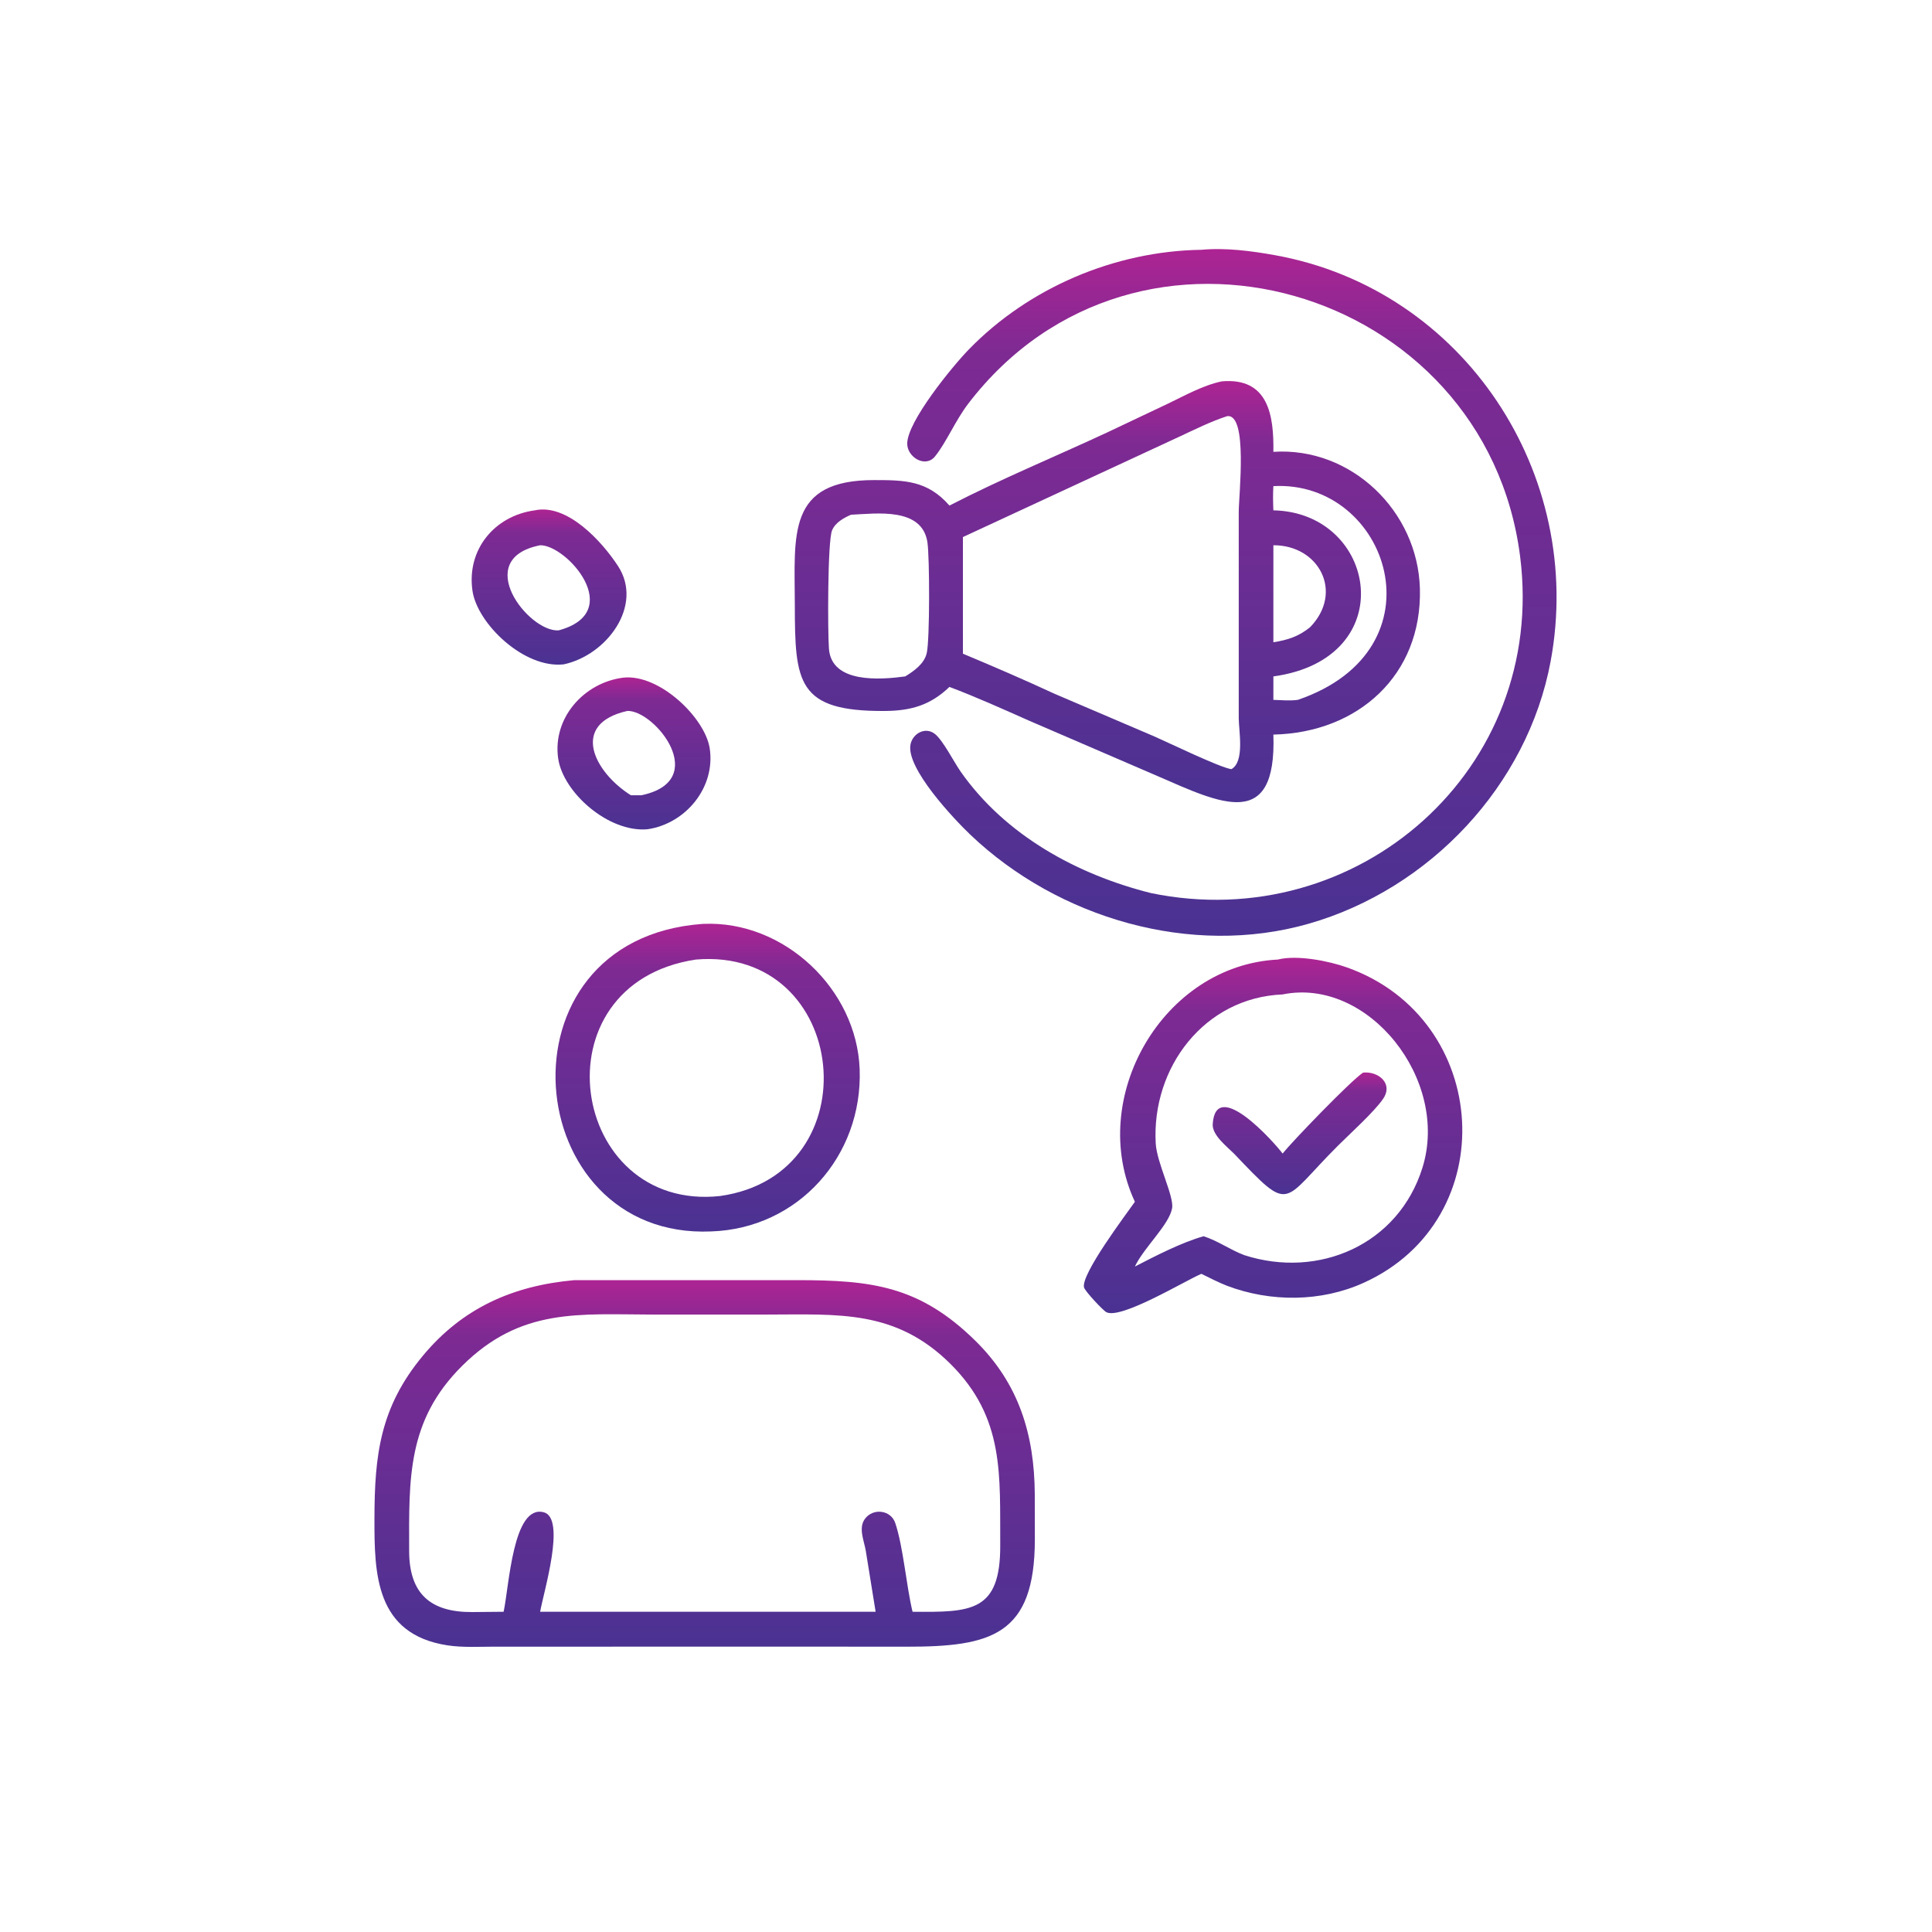 <svg width="113" height="113" viewBox="0 0 113 113" fill="none" xmlns="http://www.w3.org/2000/svg">
<path d="M67.318 52.235C79.413 54.733 90.497 44.988 88.909 32.542C86.89 16.72 66.491 10.73 56.636 23.605C55.873 24.602 55.358 25.863 54.691 26.691C54.126 27.393 53.068 26.743 53.062 25.957C53.052 24.665 55.709 21.424 56.649 20.455C60.178 16.817 65.212 14.686 70.266 14.61C71.687 14.479 73.204 14.677 74.602 14.931C85.651 16.94 92.724 27.763 90.694 38.681C89.342 45.944 83.619 51.999 76.548 54.026C69.663 55.999 61.892 53.707 56.77 48.836C55.802 47.915 52.95 44.901 53.259 43.519C53.4 42.886 54.137 42.484 54.695 42.939C55.167 43.325 55.793 44.569 56.194 45.14C58.796 48.85 62.994 51.153 67.318 52.235Z" fill="url(#paint0_linear_5795_4946)"/>
<path d="M55.532 29.57C58.528 28.024 61.676 26.726 64.734 25.304L68.278 23.625C69.3 23.138 70.352 22.537 71.465 22.304C74.195 22.071 74.511 24.31 74.478 26.427C79.04 26.128 82.929 29.903 83.048 34.431C83.182 39.493 79.42 42.86 74.478 42.965C74.676 48.64 71.397 46.998 67.73 45.403L60.198 42.155C58.652 41.47 57.114 40.774 55.532 40.177C54.404 41.256 53.274 41.574 51.741 41.584C46.619 41.616 46.495 39.915 46.488 35.377C46.481 31.263 46.011 28.072 51.136 28.079C52.91 28.081 54.248 28.097 55.532 29.57ZM71.77 24.342C70.814 24.652 69.913 25.107 69.003 25.529L56.32 31.412V38.234C58.112 38.982 59.907 39.758 61.67 40.574L67.528 43.078C68.333 43.431 71.355 44.897 72.021 44.987C72.81 44.553 72.455 42.76 72.452 42.013V29.947C72.453 28.951 73.001 24.167 71.77 24.342ZM74.478 28.433C74.447 28.909 74.459 29.374 74.478 29.849C80.558 29.971 82.022 38.525 74.478 39.563V40.934C74.948 40.949 75.442 40.998 75.908 40.934C84.558 37.981 81.206 28.064 74.478 28.433ZM49.777 30.106C49.35 30.287 48.849 30.569 48.665 31.023C48.4 31.675 48.408 36.974 48.484 37.95C48.642 39.98 51.481 39.761 52.944 39.563C53.462 39.246 54.062 38.822 54.205 38.194C54.386 37.4 54.374 32.597 54.245 31.726C53.939 29.657 51.28 30.036 49.777 30.106ZM74.478 31.891V37.565C75.314 37.433 75.96 37.227 76.625 36.685C78.615 34.635 77.139 31.878 74.478 31.891Z" fill="url(#paint1_linear_5795_4946)"/>
<path d="M32.971 38.857C30.655 39.116 27.914 36.484 27.634 34.551C27.287 32.15 28.916 30.174 31.272 29.85C33.195 29.433 35.232 31.704 36.146 33.105C37.651 35.409 35.495 38.318 32.971 38.857ZM31.592 31.892C27.55 32.686 30.923 36.992 32.674 36.869C36.637 35.801 33.139 31.858 31.592 31.892Z" fill="url(#paint2_linear_5795_4946)"/>
<path d="M37.865 48.503C35.587 48.7 32.931 46.351 32.646 44.356C32.309 41.99 34.159 39.923 36.452 39.635C38.574 39.402 41.231 41.985 41.508 43.758C41.865 46.046 40.109 48.179 37.865 48.503ZM36.695 41.581C33.309 42.341 34.75 45.164 36.899 46.513H37.516C41.597 45.657 38.313 41.542 36.695 41.581Z" fill="url(#paint3_linear_5795_4946)"/>
<path d="M41.589 72.025C30.388 72.507 28.752 54.951 41.068 54.04L41.141 54.036C45.856 53.828 50.114 57.852 50.281 62.548C50.46 67.603 46.695 71.859 41.589 72.025ZM40.702 56.123C31.249 57.545 33.291 70.903 42.113 69.954C51.064 68.692 49.703 55.36 40.702 56.123Z" fill="url(#paint4_linear_5795_4946)"/>
<path d="M66.378 70.291C63.55 64.213 68.016 56.466 74.736 56.123C75.862 55.837 77.71 56.202 78.789 56.586C87.243 59.595 87.939 71.327 79.76 75.029C77.263 76.16 74.318 76.167 71.77 75.205C71.255 75.003 70.762 74.747 70.266 74.504C69.294 74.92 65.575 77.176 64.716 76.751C64.509 76.648 63.461 75.517 63.404 75.304C63.202 74.544 65.866 71.023 66.378 70.291ZM75.017 58.163C70.441 58.352 67.353 62.438 67.596 66.869C67.659 68.02 68.678 69.966 68.555 70.666C68.384 71.638 66.904 72.962 66.378 74.079C67.569 73.463 69.119 72.664 70.397 72.306C71.225 72.569 71.953 73.101 72.772 73.41C77.132 74.819 81.792 72.799 83.197 68.298C84.804 63.147 80.018 57.142 75.017 58.163Z" fill="url(#paint5_linear_5795_4946)"/>
<path d="M75.017 67.469C75.564 66.782 78.993 63.22 79.722 62.736C80.588 62.641 81.511 63.351 80.902 64.26C80.403 65.005 78.934 66.333 78.251 67.014C74.904 70.349 75.561 71.029 72.171 67.469C71.747 67.048 70.887 66.389 70.93 65.743C71.112 62.971 74.547 66.833 75.017 67.469Z" fill="url(#paint6_linear_5795_4946)"/>
<path d="M48.817 96.31L28.933 96.311C28.022 96.311 27.06 96.371 26.161 96.232C21.945 95.58 21.895 92.029 21.901 88.808C21.909 85.125 22.22 82.325 24.727 79.303C27.056 76.496 30.004 75.198 33.581 74.875L46.642 74.874C50.965 74.876 53.777 75.204 57.047 78.419C59.591 80.921 60.5 83.895 60.523 87.391L60.527 90.042C60.52 95.649 57.977 96.318 53.004 96.313L48.817 96.31ZM38.278 76.888C33.868 76.881 30.472 76.463 27.023 79.894C23.813 83.087 23.919 86.457 23.931 90.734C23.938 93.222 25.187 94.302 27.621 94.287L29.456 94.27C29.779 92.775 29.998 87.966 31.808 88.452C33.122 88.805 31.789 93.136 31.592 94.27H44.255H51.214L50.637 90.695C50.541 90.123 50.198 89.383 50.578 88.851C51.053 88.184 52.101 88.308 52.362 89.079C52.829 90.461 53.004 92.722 53.373 94.27C56.794 94.298 58.527 94.299 58.502 90.351C58.475 86.3 58.777 82.938 55.594 79.776C52.378 76.582 49.025 76.884 44.859 76.887L38.278 76.888Z" fill="url(#paint7_linear_5795_4946)"/>
<defs>
<linearGradient id="paint0_linear_5795_4946" x1="72.051" y1="14.568" x2="72.051" y2="54.733" gradientUnits="userSpaceOnUse">
<stop stop-color="#AD2493"/>
<stop offset="0.15" stop-color="#7E2A93"/>
<stop offset="1" stop-color="#4A3292"/>
</linearGradient>
<linearGradient id="paint1_linear_5795_4946" x1="64.763" y1="22.287" x2="64.763" y2="46.919" gradientUnits="userSpaceOnUse">
<stop stop-color="#AD2493"/>
<stop offset="0.15" stop-color="#7E2A93"/>
<stop offset="1" stop-color="#4A3292"/>
</linearGradient>
<linearGradient id="paint2_linear_5795_4946" x1="32.116" y1="29.8" x2="32.116" y2="38.875" gradientUnits="userSpaceOnUse">
<stop stop-color="#AD2493"/>
<stop offset="0.15" stop-color="#7E2A93"/>
<stop offset="1" stop-color="#4A3292"/>
</linearGradient>
<linearGradient id="paint3_linear_5795_4946" x1="37.08" y1="39.62" x2="37.08" y2="48.514" gradientUnits="userSpaceOnUse">
<stop stop-color="#AD2493"/>
<stop offset="0.15" stop-color="#7E2A93"/>
<stop offset="1" stop-color="#4A3292"/>
</linearGradient>
<linearGradient id="paint4_linear_5795_4946" x1="41.389" y1="54.028" x2="41.389" y2="72.035" gradientUnits="userSpaceOnUse">
<stop stop-color="#AD2493"/>
<stop offset="0.15" stop-color="#7E2A93"/>
<stop offset="1" stop-color="#4A3292"/>
</linearGradient>
<linearGradient id="paint5_linear_5795_4946" x1="74.46" y1="56.02" x2="74.46" y2="76.804" gradientUnits="userSpaceOnUse">
<stop stop-color="#AD2493"/>
<stop offset="0.15" stop-color="#7E2A93"/>
<stop offset="1" stop-color="#4A3292"/>
</linearGradient>
<linearGradient id="paint6_linear_5795_4946" x1="76.013" y1="62.727" x2="76.013" y2="69.844" gradientUnits="userSpaceOnUse">
<stop stop-color="#AD2493"/>
<stop offset="0.15" stop-color="#7E2A93"/>
<stop offset="1" stop-color="#4A3292"/>
</linearGradient>
<linearGradient id="paint7_linear_5795_4946" x1="41.214" y1="74.874" x2="41.214" y2="96.324" gradientUnits="userSpaceOnUse">
<stop stop-color="#AD2493"/>
<stop offset="0.15" stop-color="#7E2A93"/>
<stop offset="1" stop-color="#4A3292"/>
</linearGradient>
</defs>
</svg>
